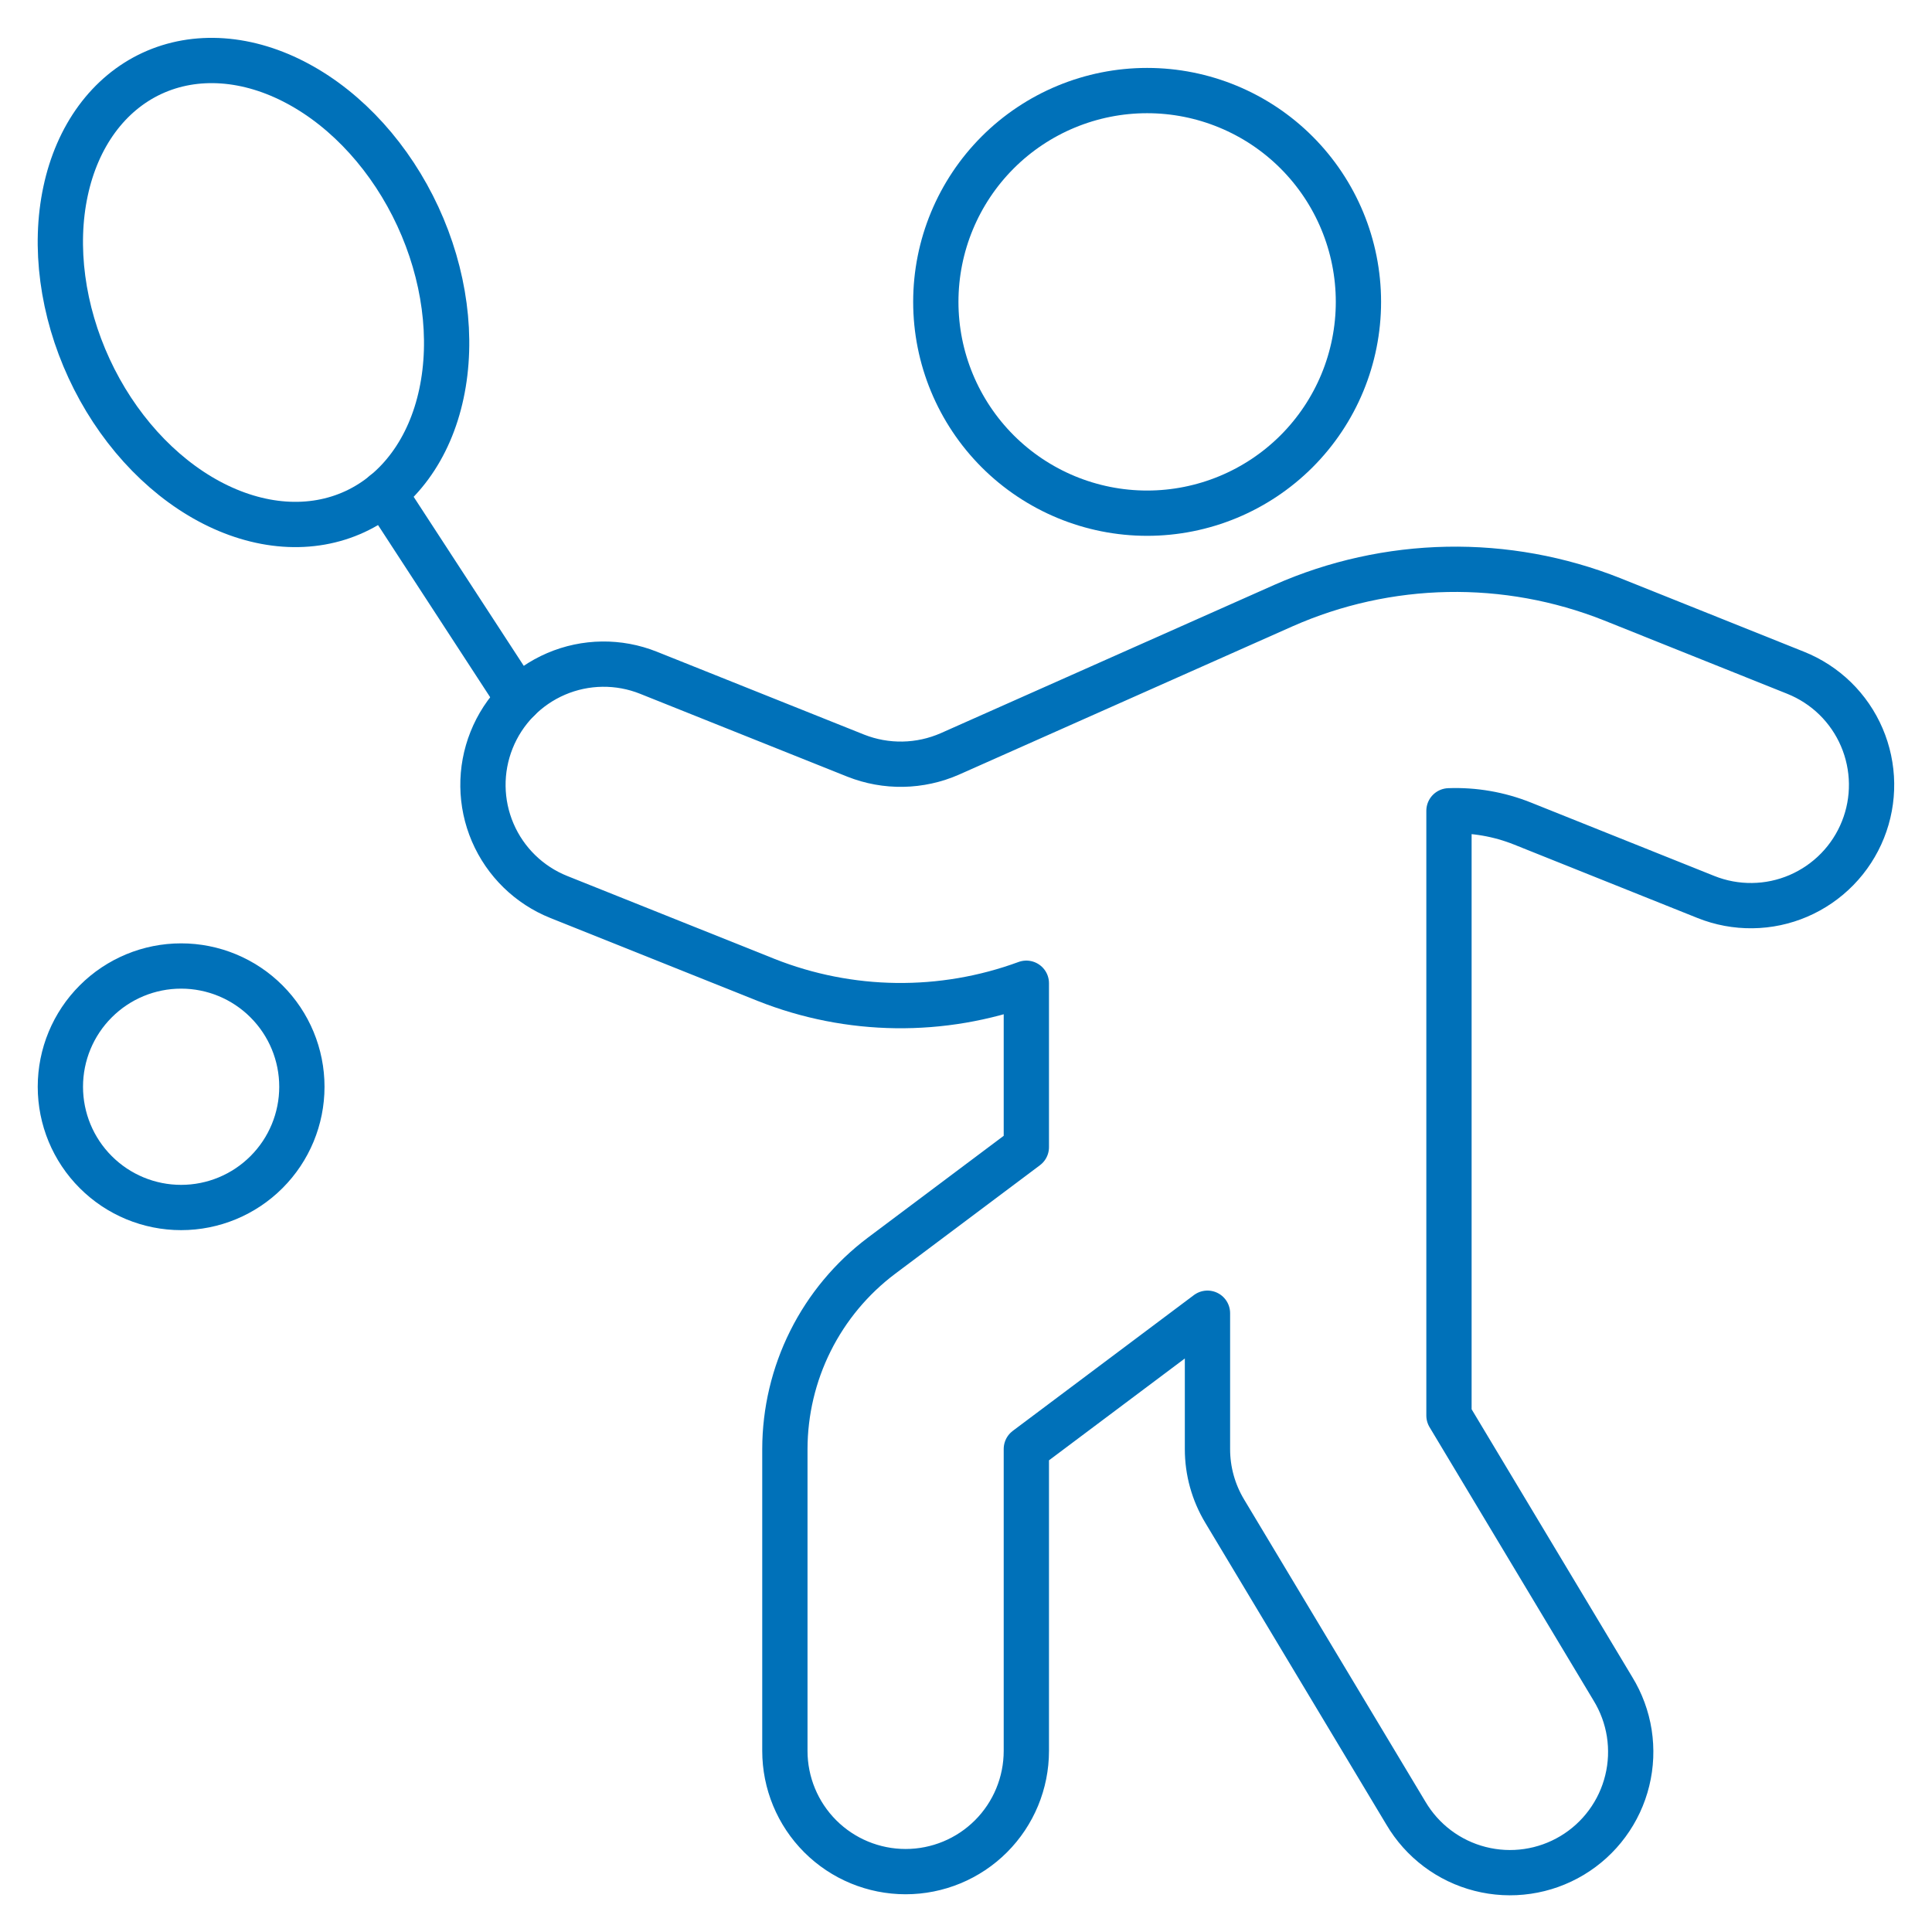 <svg width="64" height="64" viewBox="0 0 64 64" fill="none" xmlns="http://www.w3.org/2000/svg">
<g clip-path="url(#clip0_6236_9096)">
<path vector-effect="non-scaling-stroke" d="M31 10C31 11.857 31.738 13.637 33.05 14.95C34.363 16.262 36.144 17 38 17C39.856 17 41.637 16.262 42.95 14.95C44.263 13.637 45 11.857 45 10C45 8.143 44.263 6.363 42.95 5.05C41.637 3.737 39.856 3 38 3C36.144 3 34.363 3.737 33.05 5.05C31.738 6.363 31 8.143 31 10V10Z" stroke="#0071B9" stroke-width="1.5" stroke-linecap="round" stroke-linejoin="round"/>
<path vector-effect="non-scaling-stroke" d="M59.482 22.286L53.402 19.851C51.665 19.162 49.808 18.825 47.94 18.861C46.072 18.897 44.229 19.304 42.52 20.059L31.466 24.974C30.976 25.189 30.448 25.305 29.913 25.315C29.378 25.325 28.847 25.229 28.349 25.032L21.482 22.286C20.497 21.892 19.396 21.906 18.421 22.324C17.446 22.743 16.677 23.531 16.284 24.516C15.89 25.502 15.904 26.603 16.322 27.578C16.741 28.553 17.529 29.322 18.514 29.715L25.381 32.462C28.142 33.557 31.211 33.596 33.999 32.571V38L29.2 41.598C28.207 42.345 27.402 43.312 26.847 44.423C26.292 45.534 26.002 46.758 26 48V58C26 59.061 26.421 60.079 27.171 60.829C27.921 61.579 28.939 62 30 62C31.06 62 32.078 61.579 32.828 60.829C33.578 60.079 33.999 59.061 33.999 58V48L39.999 43.502V48C39.998 48.726 40.196 49.438 40.57 50.059L46.57 60.059C46.838 60.515 47.193 60.913 47.615 61.231C48.038 61.549 48.519 61.78 49.031 61.91C49.544 62.041 50.077 62.069 50.6 61.992C51.123 61.916 51.625 61.736 52.079 61.464C52.532 61.192 52.927 60.833 53.24 60.407C53.554 59.981 53.78 59.498 53.905 58.984C54.031 58.471 54.053 57.938 53.972 57.415C53.89 56.893 53.705 56.392 53.429 55.942L47.999 46.891V26.859C48.831 26.828 49.659 26.972 50.431 27.28L56.514 29.715C57.002 29.91 57.523 30.007 58.049 30C58.574 29.994 59.093 29.884 59.575 29.677C60.058 29.469 60.495 29.169 60.862 28.793C61.229 28.417 61.518 27.972 61.713 27.484C61.908 26.997 62.005 26.475 61.998 25.95C61.991 25.425 61.881 24.906 61.674 24.423C61.467 23.94 61.167 23.503 60.791 23.136C60.415 22.77 59.97 22.481 59.482 22.286V22.286Z" stroke="#0071B9" stroke-width="1.5" stroke-linecap="round" stroke-linejoin="round"/>
<path vector-effect="non-scaling-stroke" d="M2.952 12.209C3.393 13.163 3.971 14.042 4.652 14.796C5.334 15.55 6.105 16.165 6.923 16.605C7.74 17.045 8.588 17.302 9.418 17.361C10.247 17.42 11.042 17.28 11.757 16.949C12.472 16.618 13.093 16.103 13.585 15.432C14.077 14.762 14.43 13.949 14.623 13.041C14.817 12.133 14.848 11.147 14.713 10.139C14.579 9.132 14.283 8.122 13.842 7.169C13.401 6.216 12.823 5.337 12.142 4.583C11.46 3.828 10.689 3.214 9.871 2.774C9.054 2.333 8.206 2.076 7.376 2.017C6.547 1.958 5.752 2.098 5.037 2.429C4.322 2.76 3.701 3.276 3.209 3.946C2.717 4.617 2.364 5.429 2.171 6.338C1.977 7.246 1.947 8.232 2.081 9.239C2.215 10.247 2.511 11.256 2.952 12.209V12.209Z" stroke="#0071B9" stroke-width="1.5" stroke-linecap="round" stroke-linejoin="round"/>
<path vector-effect="non-scaling-stroke" d="M12.729 16.336L17.177 23.165" stroke="#0071B9" stroke-width="1.5" stroke-linecap="round" stroke-linejoin="round"/>
<path vector-effect="non-scaling-stroke" d="M2 36C2 37.061 2.421 38.078 3.172 38.828C3.922 39.579 4.939 40 6 40C7.061 40 8.078 39.579 8.828 38.828C9.579 38.078 10 37.061 10 36C10 34.939 9.579 33.922 8.828 33.172C8.078 32.421 7.061 32 6 32C4.939 32 3.922 32.421 3.172 33.172C2.421 33.922 2 34.939 2 36V36Z" stroke="#0071B9" stroke-width="1.5" stroke-linecap="round" stroke-linejoin="round"/>
</g>
<defs>
<clipPath id="clip0_6236_9096">
<rect width="64" height="64" fill="white"/>
</clipPath>
</defs>
</svg>
